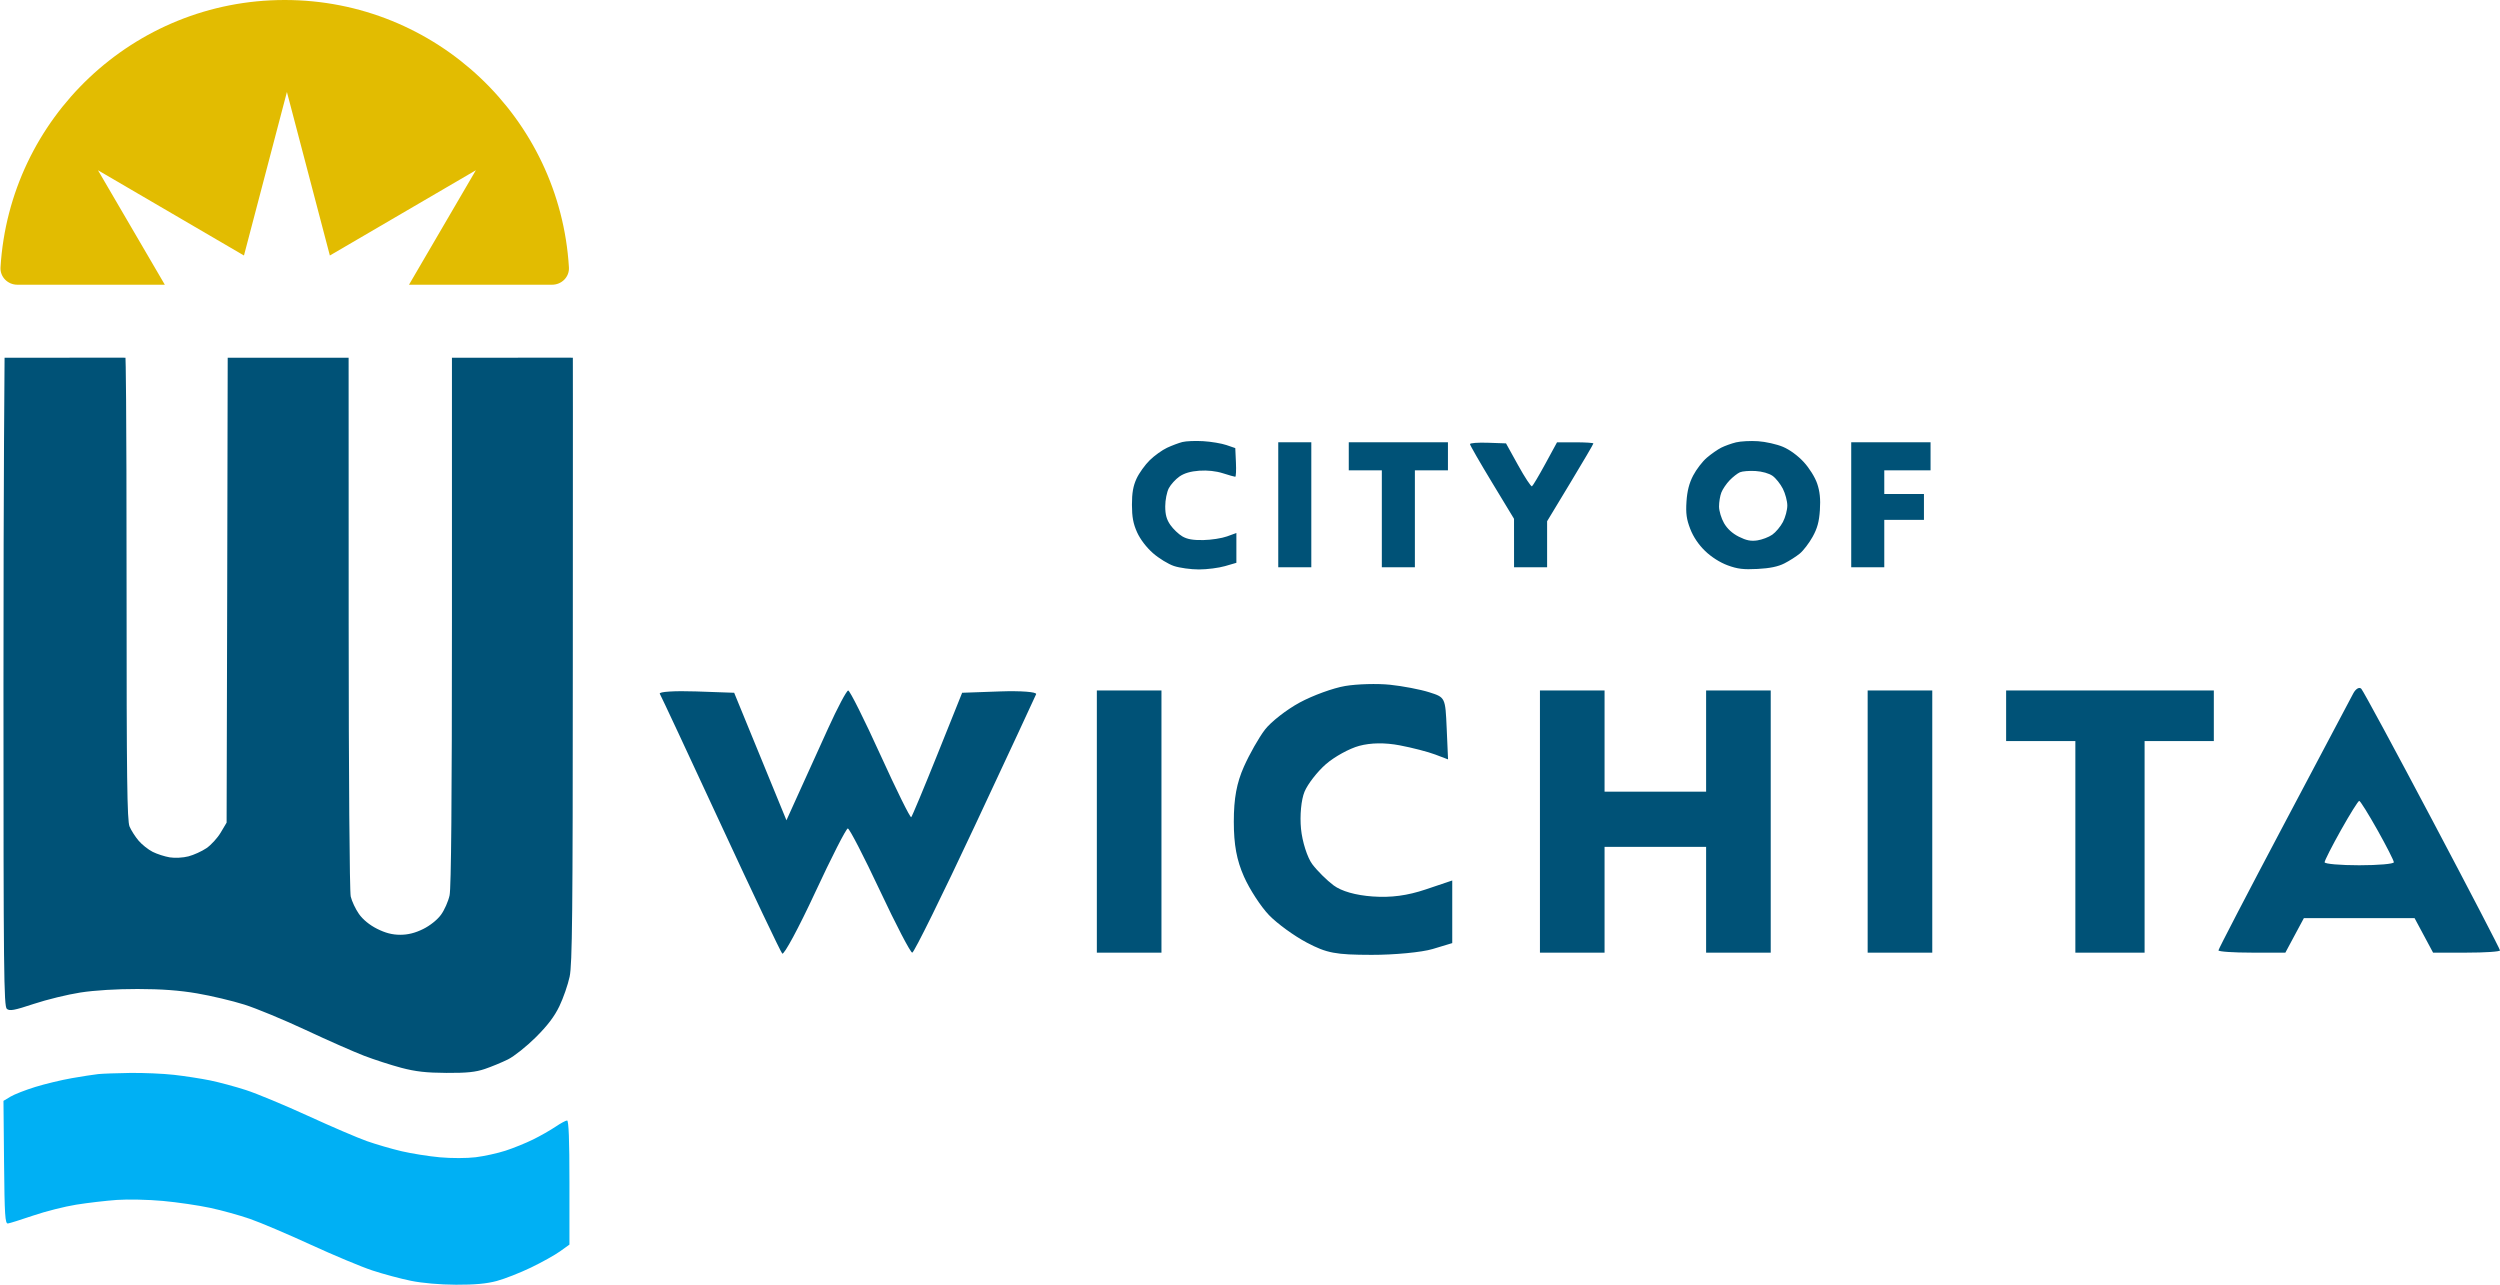 <svg width="720" height="370" viewBox="0 0 720 370" fill="none" xmlns="http://www.w3.org/2000/svg">
<path fill-rule="evenodd" clip-rule="evenodd" d="M340.528 127.3C339.481 127.568 337.491 128.316 336.107 128.961C334.722 129.606 332.48 131.218 331.124 132.544C329.768 133.87 328.059 136.253 327.327 137.84C326.35 139.953 325.995 141.971 326 145.38C326.005 148.89 326.37 150.842 327.483 153.312C328.383 155.31 330.166 157.649 332.05 159.306C333.75 160.801 336.475 162.468 338.106 163.012C339.738 163.556 342.968 164 345.287 164C347.604 164 350.981 163.571 352.789 163.045L356.078 162.09V157.797V153.504L353.38 154.485C351.897 155.024 348.827 155.499 346.558 155.54C343.574 155.593 341.898 155.298 340.499 154.472C339.436 153.845 337.896 152.375 337.076 151.205C335.978 149.638 335.587 148.222 335.587 145.819C335.587 144.021 336.05 141.682 336.62 140.604C337.188 139.53 338.567 138.014 339.684 137.237C341.058 136.28 342.906 135.739 345.398 135.562C347.75 135.396 350.215 135.665 352.222 136.307C353.95 136.859 355.538 137.312 355.75 137.312C355.962 137.312 356.051 135.454 355.948 133.183L355.761 129.053L353.222 128.181C351.826 127.702 348.827 127.197 346.558 127.06C344.289 126.922 341.576 127.03 340.528 127.3ZM499.97 127.4C498.649 127.725 496.725 128.418 495.694 128.939C494.663 129.461 492.797 130.765 491.548 131.837C490.3 132.909 488.537 135.208 487.633 136.946C486.483 139.153 485.903 141.413 485.707 144.449C485.486 147.87 485.717 149.547 486.793 152.335C487.675 154.62 489.194 156.873 491.075 158.687C492.872 160.419 495.353 162 497.545 162.808C500.406 163.864 502.092 164.069 506.178 163.857C509.693 163.675 512.06 163.188 513.868 162.275C515.305 161.55 517.317 160.267 518.34 159.426C519.363 158.585 521.018 156.426 522.018 154.628C523.39 152.163 523.909 150.264 524.13 146.899C524.339 143.718 524.114 141.529 523.348 139.273C522.729 137.452 521.087 134.817 519.48 133.07C517.784 131.225 515.427 129.502 513.477 128.682C511.711 127.939 508.49 127.214 506.318 127.07C504.147 126.927 501.29 127.075 499.97 127.4ZM368.137 145.38V163.379H372.897H377.657V145.38V127.381H372.897H368.137V145.38ZM388.446 131.416V135.45H393.206H397.966V149.415V163.379H402.726H407.486V149.415V135.45H412.246H417.007V131.416V127.381H402.726H388.446V131.416ZM423.353 127.899C423.353 128.211 426.207 133.18 429.696 138.941L436.038 149.415L436.043 156.397L436.047 163.379H440.807H445.567V156.748V150.118L452.231 139.088C455.896 133.021 458.895 127.905 458.895 127.719C458.895 127.534 456.539 127.383 453.659 127.385L448.423 127.388L445.057 133.576C443.205 136.979 441.474 139.893 441.21 140.053C440.946 140.212 439.155 137.496 437.231 134.017L433.732 127.692L428.543 127.512C425.689 127.412 423.353 127.587 423.353 127.899ZM533.152 145.38V163.379H537.912H542.672V156.552V149.725H548.384H554.096V146.001V142.277H548.384H542.672V138.864V135.45H549.336H556V131.416V127.381H544.576H533.152V145.38ZM510.497 137.043C511.428 137.703 512.764 139.379 513.467 140.766C514.171 142.154 514.746 144.33 514.746 145.601C514.746 146.872 514.181 148.995 513.491 150.318C512.801 151.641 511.414 153.296 510.41 153.996C509.405 154.695 507.471 155.432 506.112 155.635C504.246 155.912 502.939 155.65 500.786 154.57C498.916 153.632 497.443 152.283 496.513 150.656C495.731 149.291 495.087 147.144 495.081 145.886C495.076 144.628 495.375 142.813 495.747 141.852C496.118 140.891 497.189 139.308 498.127 138.333C499.064 137.359 500.403 136.315 501.101 136.012C501.799 135.709 503.818 135.547 505.588 135.652C507.494 135.766 509.495 136.333 510.497 137.043Z" fill="#005277"/>
<path fill-rule="evenodd" clip-rule="evenodd" d="M387.409 197.567C383.974 198.143 378.069 200.293 374.288 202.344C370.508 204.394 366.008 207.909 364.291 210.153C362.572 212.398 359.855 217.182 358.253 220.785C356.157 225.498 355.338 229.94 355.338 236.61C355.338 243.304 356.157 247.726 358.281 252.507C359.899 256.15 363.137 261.122 365.475 263.554C367.815 265.987 372.719 269.552 376.374 271.477C382.119 274.503 384.642 274.98 394.984 275C401.564 275.013 409.491 274.257 412.598 273.319L418.247 271.614V262.597V253.58L410.604 256.156C405.304 257.942 400.61 258.564 395.299 258.183C390.412 257.832 386.351 256.676 384.081 254.988C382.126 253.533 379.358 250.785 377.932 248.881C376.506 246.976 375.047 242.4 374.691 238.711C374.319 234.841 374.747 230.313 375.705 228.008C376.619 225.81 379.378 222.252 381.838 220.099C384.297 217.948 388.625 215.566 391.456 214.806C394.818 213.905 398.862 213.852 403.106 214.655C406.681 215.331 411.279 216.52 413.324 217.296L417.039 218.706L416.647 209.774C416.253 200.848 416.251 200.843 411.601 199.367C409.042 198.555 403.957 197.581 400.302 197.204C396.646 196.826 390.844 196.989 387.409 197.567ZM677.739 199.706C677.023 201.059 667.995 218.113 657.675 237.606C647.356 257.097 638.912 273.343 638.912 273.706C638.912 274.069 643.25 274.364 648.55 274.361L658.187 274.359L660.848 269.393L663.51 264.43H679.456H695.402L698.064 269.393L700.725 274.359L710.362 274.361C715.662 274.364 720 274.074 720 273.717C720 273.36 711.245 256.519 700.546 236.293C689.846 216.065 680.629 199.005 680.064 198.381C679.5 197.756 678.453 198.352 677.739 199.706ZM190.019 199.792C190.368 200.37 198.25 217.235 207.531 237.272C216.813 257.309 224.803 274.119 225.285 274.628C225.768 275.135 230.024 267.237 234.744 257.075C239.465 246.911 243.707 238.597 244.171 238.597C244.636 238.597 248.795 246.645 253.413 256.481C258.031 266.317 262.224 274.365 262.729 274.365C263.234 274.365 271.365 257.883 280.797 237.736C290.228 217.59 298.152 200.575 298.406 199.925C298.661 199.271 293.996 198.916 287.983 199.13L277.099 199.517L270.014 217.185C266.117 226.902 262.706 235.076 262.434 235.347C262.161 235.619 258.155 227.519 253.53 217.348C248.906 207.176 244.745 198.859 244.284 198.866C243.821 198.873 241.213 203.791 238.486 209.795C235.76 215.8 231.946 224.207 230.012 228.478L226.496 236.244L218.967 217.88L211.439 199.517L200.41 199.13C194.344 198.918 189.668 199.216 190.019 199.792ZM315.891 236.61V274.365H325.196H334.501V236.61V198.854H325.196H315.891V236.61ZM443.504 236.61V274.365H452.809H462.114V259.131V243.896H476.737H491.359V259.131V274.365H500.664H509.969V236.61V198.854H500.664H491.359V213.426V227.999H476.737H462.114V213.426V198.854H452.809H443.504V236.61ZM537.885 236.61V274.365H547.19H556.495V236.61V198.854H547.19H537.885V236.61ZM577.764 206.14V213.426H587.734H597.704V243.896V274.365H607.674H617.643V243.896V213.426H627.613H637.583V206.14V198.854H607.674H577.764V206.14ZM684.708 239.055C687.303 243.679 689.426 247.852 689.426 248.329C689.426 248.805 684.94 249.195 679.456 249.195C673.973 249.195 669.486 248.805 669.486 248.329C669.486 247.852 671.609 243.679 674.204 239.055C676.799 234.432 679.162 230.648 679.456 230.648C679.75 230.648 682.113 234.432 684.708 239.055Z" fill="#005277"/>
<path fill-rule="evenodd" clip-rule="evenodd" d="M1.317 103.02C1.317 104.002 1 135.276 1 197.602C1 279.98 1.104 289.843 1.979 290.563C2.792 291.231 4.109 290.986 9.735 289.12C13.462 287.883 19.503 286.41 23.16 285.845C27.246 285.213 33.588 284.823 39.621 284.832C46.501 284.841 51.631 285.22 56.786 286.099C60.828 286.788 66.954 288.242 70.398 289.33C73.842 290.417 81.787 293.709 88.055 296.645C94.323 299.582 101.873 302.913 104.833 304.048C107.793 305.183 112.637 306.752 115.597 307.534C119.694 308.616 122.791 308.965 128.576 308.997C134.457 309.03 136.96 308.772 139.655 307.856C141.571 307.204 144.562 305.966 146.303 305.104C148.044 304.242 151.633 301.388 154.278 298.762C157.688 295.377 159.678 292.756 161.118 289.752C162.235 287.422 163.556 283.613 164.054 281.286C164.813 277.737 164.96 263.189 164.97 191.023C164.979 113.639 165.026 104.23 164.981 103.02C164.076 102.975 160.745 103.02 147.576 103.02C139.098 103.02 130.792 103.02 130.159 103.02C130.159 103.647 130.159 111.011 130.159 179.255C130.159 230.584 129.941 255.732 129.48 257.864C129.106 259.588 127.993 262.104 127.006 263.455C125.939 264.913 123.85 266.582 121.861 267.563C119.554 268.702 117.505 269.216 115.269 269.216C112.984 269.216 111.009 268.706 108.592 267.491C106.42 266.4 104.501 264.827 103.371 263.211C102.389 261.806 101.325 259.549 101.008 258.194C100.679 256.788 100.425 223.301 100.417 180.128C100.405 122.179 100.401 103.647 100.401 103.02C99.768 103.02 94.496 103.02 82.941 103.02C70.445 103.02 66.212 103.02 65.579 103.02C65.579 103.647 65.553 123.707 65.432 170.803L65.263 236.917L63.562 239.783C62.626 241.36 60.774 243.384 59.446 244.282C58.118 245.18 55.789 246.238 54.27 246.633C52.717 247.037 50.361 247.162 48.888 246.92C47.448 246.682 45.236 245.97 43.974 245.336C42.712 244.703 40.889 243.255 39.921 242.119C38.954 240.982 37.779 239.145 37.309 238.035C36.611 236.385 36.455 224.05 36.455 170.504C36.455 111.783 36.184 103.916 36.139 103.02C35.234 102.975 32.16 103.02 18.388 103.02C3.141 103.02 2.166 103.02 1.317 103.02Z" fill="#005277"/>
<path fill-rule="evenodd" clip-rule="evenodd" d="M28.289 309.337C27.068 309.467 23.643 309.996 20.679 310.514C17.714 311.032 12.977 312.171 10.151 313.045C7.326 313.919 4.111 315.177 3.007 315.841L1 317.048L1.168 334.768C1.314 350.094 1.465 352.471 2.288 352.362C2.811 352.293 6.093 351.264 9.581 350.074C13.069 348.885 18.634 347.477 21.947 346.946C25.261 346.415 30.54 345.799 33.679 345.577C36.818 345.354 42.781 345.486 46.929 345.869C51.078 346.251 57.198 347.149 60.528 347.863C63.859 348.576 69.026 350.009 72.01 351.046C74.994 352.083 82.859 355.425 89.486 358.471C96.113 361.517 104.103 364.856 107.242 365.89C110.381 366.925 115.375 368.265 118.34 368.869C121.637 369.541 126.687 369.98 131.341 369.999C136.728 370.021 140.155 369.706 143.073 368.921C145.34 368.311 149.763 366.575 152.902 365.065C156.041 363.554 159.822 361.445 161.305 360.378L164 358.438V340.569C164 328.296 163.788 322.699 163.321 322.699C162.949 322.699 161.45 323.508 159.992 324.497C158.534 325.486 155.629 327.14 153.536 328.172C151.444 329.204 147.876 330.652 145.609 331.389C143.342 332.127 139.475 332.979 137.015 333.284C134.485 333.598 130.001 333.607 126.689 333.305C123.469 333.011 118.49 332.218 115.624 331.544C112.758 330.869 108.273 329.562 105.657 328.639C103.041 327.716 95.401 324.439 88.679 321.357C81.957 318.276 73.921 314.935 70.822 313.933C67.722 312.931 63.08 311.682 60.505 311.156C57.93 310.629 53.267 309.909 50.141 309.556C47.017 309.201 41.321 308.955 37.484 309.007C33.647 309.06 29.509 309.208 28.289 309.337Z" fill="#00B0F4"/>
<path d="M117.792 82H159C161.761 82 164.016 79.756 163.85 76.999C161.266 34.041 125.608 0 82 0C38.392 0 2.734 34.041 0.15 76.999C-0.016 79.756 2.239 82 5 82H47.469L28.216 49.032L70.262 73.586L82.631 26.492L94.999 73.586L137.045 49.032L117.792 82Z" fill="#E2BC01"/>
</svg>
